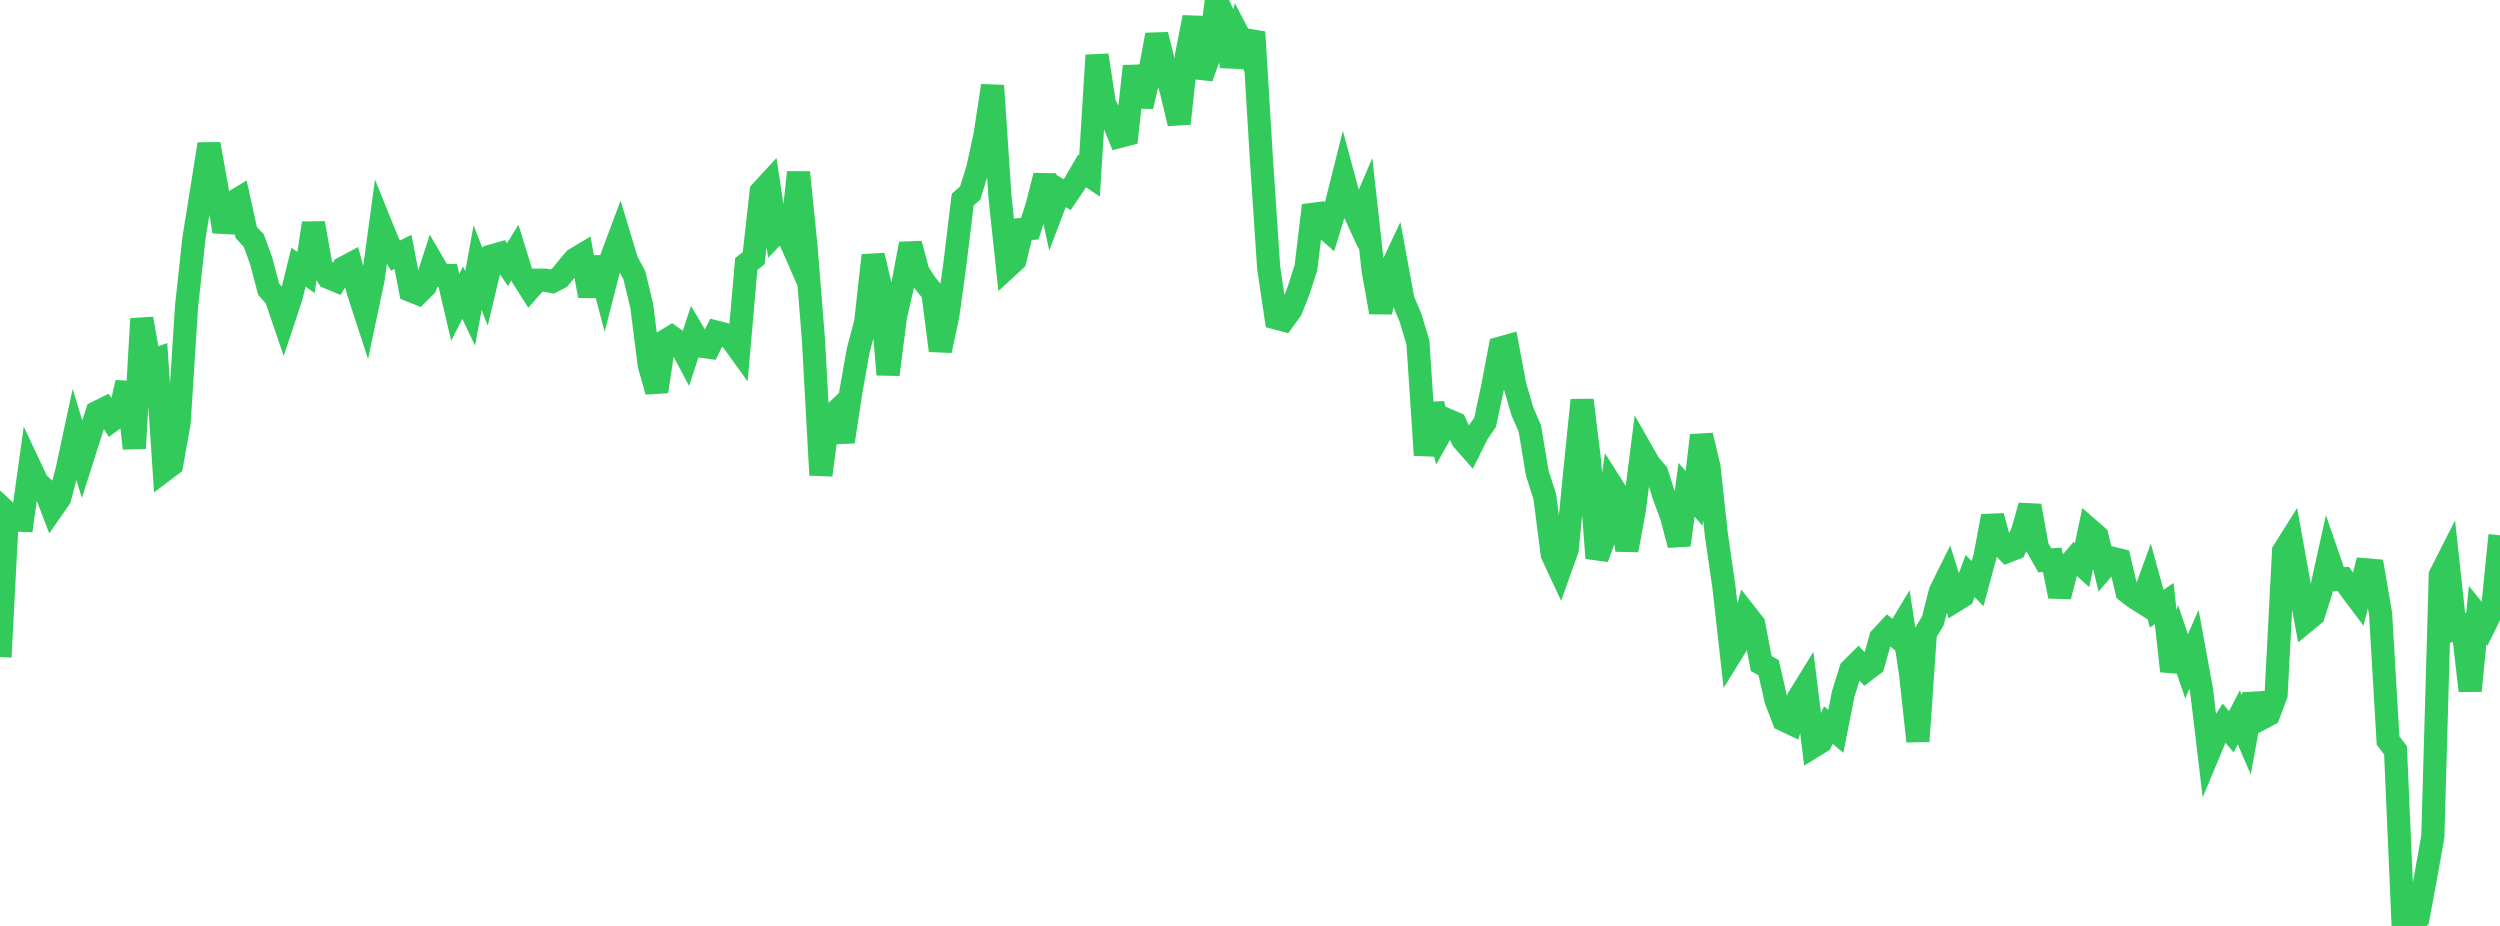<?xml version="1.0" standalone="no"?>
<!DOCTYPE svg PUBLIC "-//W3C//DTD SVG 1.1//EN" "http://www.w3.org/Graphics/SVG/1.1/DTD/svg11.dtd">

<svg width="135" height="50" viewBox="0 0 135 50" preserveAspectRatio="none" 
  xmlns="http://www.w3.org/2000/svg"
  xmlns:xlink="http://www.w3.org/1999/xlink">


<polyline points="0.0, 35.478 0.403, 27.71 0.806, 28.085 1.209, 28.1 1.612, 25.204 2.015, 26.062 2.418, 26.427 2.821, 27.477 3.224, 26.898 3.627, 25.363 4.03, 23.48 4.433, 24.795 4.836, 23.531 5.239, 22.268 5.642, 22.068 6.045, 22.694 6.448, 22.394 6.851, 20.661 7.254, 24.208 7.657, 17.212 8.06, 19.533 8.463, 19.39 8.866, 25.393 9.269, 25.089 9.672, 22.833 10.075, 16.53 10.478, 12.827 10.881, 10.331 11.284, 7.78 11.687, 10.032 12.09, 12.508 12.493, 10.972 12.896, 10.728 13.299, 12.558 13.701, 12.987 14.104, 14.087 14.507, 15.614 14.91, 16.081 15.313, 17.266 15.716, 16.055 16.119, 14.424 16.522, 14.717 16.925, 12.051 17.328, 14.323 17.731, 14.976 18.134, 15.144 18.537, 14.471 18.94, 14.257 19.343, 15.741 19.746, 16.978 20.149, 15.074 20.552, 12.112 20.955, 13.109 21.358, 13.802 21.761, 13.602 22.164, 15.684 22.567, 15.846 22.97, 15.442 23.373, 14.192 23.776, 14.881 24.179, 14.878 24.582, 16.596 24.985, 15.803 25.388, 16.652 25.791, 14.452 26.194, 15.491 26.597, 13.808 27.0, 13.694 27.403, 14.291 27.806, 13.635 28.209, 14.945 28.612, 15.582 29.015, 15.128 29.418, 15.128 29.821, 15.202 30.224, 14.991 30.627, 14.496 31.03, 14.013 31.433, 13.77 31.836, 15.982 32.239, 13.916 32.642, 15.437 33.045, 13.858 33.448, 12.783 33.851, 14.114 34.254, 14.858 34.657, 16.534 35.06, 19.715 35.463, 21.141 35.866, 18.448 36.269, 18.199 36.672, 18.489 37.075, 19.25 37.478, 18.021 37.881, 18.7 38.284, 18.752 38.687, 17.938 39.09, 18.041 39.493, 18.307 39.896, 18.867 40.299, 14.258 40.701, 13.939 41.104, 10.351 41.507, 9.912 41.91, 12.58 42.313, 12.163 42.716, 13.08 43.119, 9.308 43.522, 13.292 43.925, 18.327 44.328, 25.651 44.731, 22.619 45.134, 22.239 45.537, 23.85 45.94, 21.201 46.343, 18.928 46.746, 17.41 47.149, 13.793 47.552, 15.492 47.955, 20.225 48.358, 17.073 48.761, 15.321 49.164, 13.166 49.567, 14.675 49.97, 15.308 50.373, 15.797 50.776, 18.929 51.179, 17.064 51.582, 14.122 51.985, 10.775 52.388, 10.428 52.791, 9.133 53.194, 7.283 53.597, 4.627 54.0, 10.642 54.403, 14.417 54.806, 14.046 55.209, 12.385 55.612, 12.345 56.015, 11.065 56.418, 9.487 56.821, 11.338 57.224, 10.273 57.627, 10.51 58.03, 9.917 58.433, 9.225 58.836, 9.493 59.239, 2.984 59.642, 5.622 60.045, 6.373 60.448, 7.367 60.851, 7.263 61.254, 3.58 61.657, 5.744 62.06, 4.043 62.463, 1.879 62.866, 3.492 63.269, 4.985 63.672, 6.671 64.075, 2.968 64.478, 0.937 64.881, 4.184 65.284, 3.054 65.687, 0.0 66.09, 0.895 66.493, 3.587 66.896, 1.932 67.299, 2.707 67.701, 1.735 68.104, 8.39 68.507, 14.449 68.91, 17.172 69.313, 17.279 69.716, 16.723 70.119, 15.702 70.522, 14.454 70.925, 11.096 71.328, 12.109 71.731, 12.461 72.134, 11.147 72.537, 9.542 72.94, 11.035 73.343, 11.908 73.746, 10.963 74.149, 14.594 74.552, 16.863 74.955, 14.866 75.358, 14.011 75.761, 16.201 76.164, 17.144 76.567, 18.488 76.97, 24.577 77.373, 21.807 77.776, 23.412 78.179, 22.691 78.582, 22.864 78.985, 23.744 79.388, 24.202 79.791, 23.391 80.194, 22.806 80.597, 20.93 81.0, 18.802 81.403, 18.689 81.806, 20.837 82.209, 22.209 82.612, 23.142 83.015, 25.561 83.418, 26.807 83.821, 29.936 84.224, 30.801 84.627, 29.673 85.03, 25.562 85.433, 21.606 85.836, 24.894 86.239, 30.136 86.642, 29.026 87.045, 26.236 87.448, 26.872 87.851, 29.709 88.254, 27.54 88.657, 24.368 89.06, 25.076 89.463, 25.536 89.866, 26.805 90.269, 27.895 90.672, 29.43 91.075, 26.447 91.478, 26.911 91.881, 23.512 92.284, 25.208 92.687, 28.9 93.09, 31.678 93.493, 35.282 93.896, 34.628 94.299, 33.192 94.701, 33.705 95.104, 35.83 95.507, 36.055 95.91, 37.82 96.313, 38.869 96.716, 39.06 97.119, 37.692 97.522, 37.039 97.925, 40.303 98.328, 40.055 98.731, 39.152 99.134, 39.493 99.537, 37.464 99.94, 36.166 100.343, 35.766 100.746, 36.197 101.149, 35.894 101.552, 34.455 101.955, 34.022 102.358, 34.344 102.761, 33.675 103.164, 36.328 103.567, 40.027 103.97, 34.197 104.373, 33.53 104.776, 31.943 105.179, 31.131 105.582, 32.433 105.985, 32.183 106.388, 31.104 106.791, 31.515 107.194, 30.023 107.597, 27.871 108.0, 29.349 108.403, 29.766 108.806, 29.609 109.209, 28.733 109.612, 27.313 110.015, 29.549 110.418, 30.258 110.821, 30.231 111.224, 32.201 111.627, 30.624 112.03, 30.155 112.433, 30.517 112.836, 28.603 113.239, 28.954 113.642, 30.612 114.045, 30.141 114.448, 30.238 114.851, 31.94 115.254, 32.254 115.657, 32.509 116.06, 31.406 116.463, 32.871 116.866, 32.59 117.269, 36.238 117.672, 34.788 118.075, 35.983 118.478, 35.057 118.881, 37.256 119.284, 40.626 119.687, 39.661 120.09, 39.041 120.493, 39.517 120.896, 38.739 121.299, 39.679 121.701, 37.494 122.104, 38.803 122.507, 38.588 122.91, 37.512 123.313, 29.766 123.716, 29.126 124.119, 31.375 124.522, 33.534 124.925, 33.202 125.328, 31.941 125.731, 30.119 126.134, 31.293 126.537, 31.258 126.94, 31.833 127.343, 32.368 127.746, 30.767 128.149, 30.802 128.552, 33.146 128.955, 39.99 129.358, 40.516 129.761, 49.782 130.164, 50.0 130.567, 49.59 130.97, 47.439 131.373, 45.166 131.776, 31.052 132.179, 30.258 132.582, 33.956 132.985, 33.812 133.388, 37.301 133.791, 33.219 134.194, 33.719 134.597, 32.909 135.0, 28.904" fill="none" stroke="#32ca5b" stroke-width="1.25"/>

</svg>